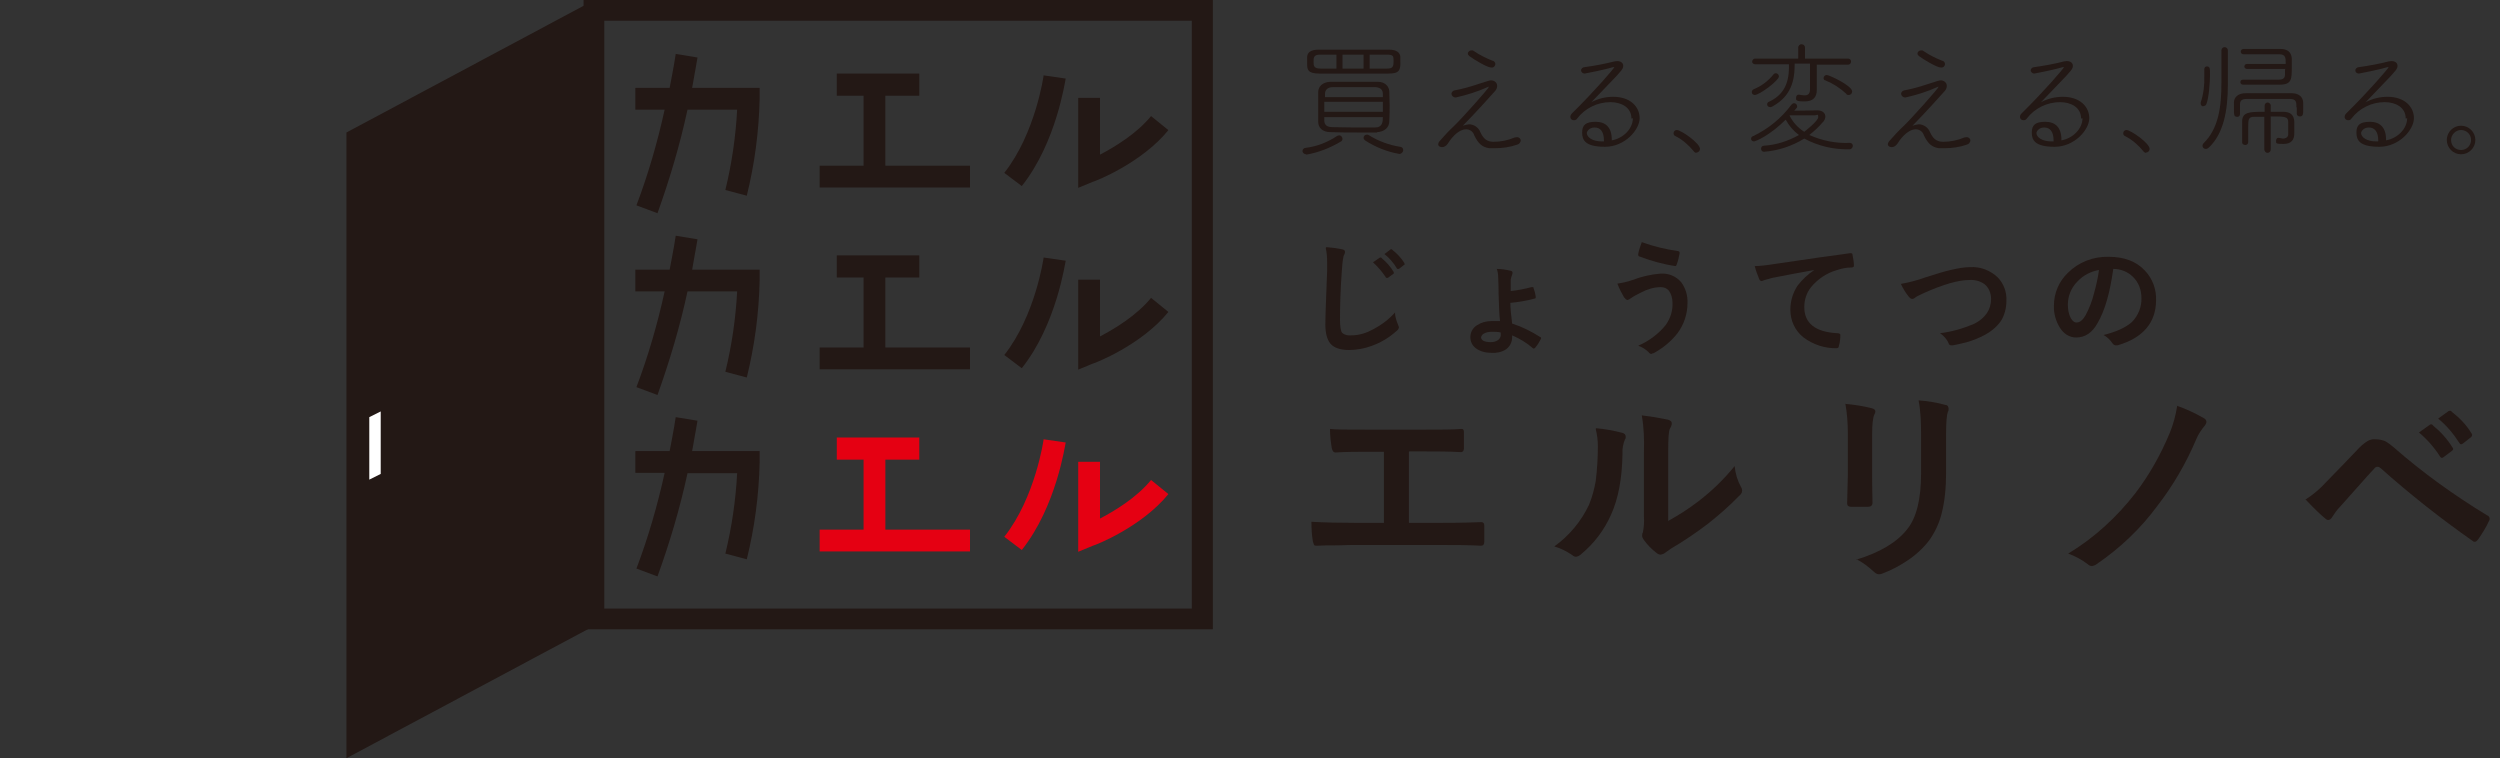 <?xml version="1.0" encoding="UTF-8"?>
<svg id="catch_big" xmlns="http://www.w3.org/2000/svg" version="1.1" viewBox="0 0 700 212.3">
  <rect x="0" y="0" width="700" height="212.3" fill="#333333" stroke="none"/>
  <!-- Generator: Adobe Illustrator 29.4.0, SVG Export Plug-In . SVG Version: 2.1.0 Build 152)  -->
  <defs>
    <style>
      .st0 {
        fill: #231815;
      }

      .st1 {
        fill: #fff;
      }

      .st2 {
        fill: #e50012;
      }
    </style>
  </defs>
  <path id="_パス_183" data-name="パス_183" class="st0" d="M365.7,43.2c-.5,0-1-.4-1-.9,0,0,0,0,0,0,0-.5.4-.9.9-.9,3.2-.4,6.2-1.6,8.9-3.4.1,0,.3-.1.5-.1.5,0,.9.5.9,1,0,.3-.2.6-.4.7-3,1.8-6.3,3.1-9.7,3.7ZM388.9,20.6c-3,0-6.5,0-9.9,0s-6.8,0-9.6,0c-3.3,0-3.4-1.2-3.4-2.7s0-1.5,0-2c.1-1.1.8-2,3.3-2,2.8,0,6.2,0,9.7,0s7,0,9.9,0c2.1,0,3.1.8,3.2,2,0,.4,0,1,0,1.6,0,1.9-.1,3.1-3.2,3.1h0ZM374.2,15.3h-4.5c-1.9,0-1.9.8-1.9,2s.1,1.9,2,1.9h4.4v-3.9ZM385.6,37.1c-1.8,0-3.7,0-5.6,0s-5.2,0-7.4-.1c-2.4,0-3.5-1.3-3.5-2.9,0-1.3,0-2.6,0-3.9s0-3,0-4.4c0-1.5,1.1-2.8,3.4-2.9,1.5,0,3.1,0,4.8,0,2.7,0,5.6,0,8.5,0,2,0,3.1,1.3,3.2,2.6,0,1.3.1,2.6.1,3.9s0,3-.1,4.6c0,1.6-1.3,2.9-3.4,3h0ZM370.8,28.5v2.8h16.4c0-.5,0-.9,0-1.4s0-.9,0-1.4h-16.4ZM387.2,27.2c0-.3,0-.6,0-.9,0-1.2-.7-1.8-2.1-1.9-2,0-4.8,0-7.4,0s-3.2,0-4.5,0c-1.5,0-2.2.8-2.2,1.9,0,.3,0,.6,0,.9h16.3,0ZM370.8,32.7v1c0,1.4.9,1.9,2.3,1.9,1.7,0,4.1.1,6.3.1s4,0,5.6,0c2.1,0,2.2-1.6,2.2-2.9h-16.4ZM381.8,15.3h-5.9v3.9c1.9,0,3.9,0,5.9,0v-3.9ZM391.8,43.1c-3.4-.6-6.7-1.9-9.6-3.8-.2-.2-.4-.4-.4-.7,0-.5.4-.9.9-.9.2,0,.3,0,.5.1,2.7,1.7,5.7,2.8,8.8,3.3.5,0,.9.4.9.9,0,.6-.5,1.1-1.1,1.1,0,0,0,0,0,0h0ZM383.5,15.3v3.9c1.8,0,3.4,0,4.9,0s1.8-.5,1.8-2,0-1.9-1.9-1.9h-4.8Z"/>
  <path id="_パス_184" data-name="パス_184" class="st0" d="M405.3,40.3c-.3.5-.9.9-1.5.9,0,0-1.1,0-1.1-.8,0-.3.2-.7.4-.9,1.2-1.4,2.8-3.1,4-4.2,2.2-2.1,9.8-10.6,9.8-11s0,0,0,0c-.1,0-.3,0-.4.1-2.9,1.3-5.8,2.2-8.9,2.9-.6,0-1.1-.4-1.2-1,0,0,0,0,0,0,0-.5.4-.9.9-1,2.2-.4,4.3-1,6.4-1.7,3.1-1,3.4-1.1,3.8-1.1.8,0,1.6.5,1.7,1.4,0,0,0,.1,0,.2,0,.5-.2.9-.5,1.3-1.7,1.9-5,5.6-9.1,9.8.5-.2,1.1-.3,1.7-.4,1.4,0,2.7.9,3.2,2.2.8,1.7,1.7,2.7,3.7,2.7,2,0,4-.4,5.9-1.2.2,0,.4-.1.7-.1.5,0,1,.4,1,.9,0,0,0,0,0,0,0,.6-.5,1.1-1,1.2-2,.7-4.1,1-6.2,1h-.4c-.4,0-.8,0-1.2,0-2-.3-3.1-1.3-4.2-3.6-.3-1-1.2-1.7-2.3-1.7-1.4,0-3,1.1-4.5,3.1l-.8,1.2h0ZM417.5,18.9c-1.1,0-4.9-2.3-6.1-3.2-.2-.2-.4-.4-.4-.7,0-.5.5-.9,1-.9.2,0,.5,0,.7.2,1.6,1.1,3.4,2,5.2,2.7.4,0,.8.5.8.9,0,.6-.5,1.1-1.1,1Z"/>
  <path id="_パス_185" data-name="パス_185" class="st0" d="M456.8,33.2c0-3.2-2.9-4.6-5.9-4.6-3.6,0-7.1,1.7-9.3,4.6-.3.5-1,.6-1.5.3-.3-.2-.4-.5-.4-.8,0-.4.2-.7.5-1,6.3-6.2,11.8-12.6,11.8-12.9s0,0-.1,0c0,0-.2,0-.2,0-1.9.6-7.8,1.8-8,1.8-.5,0-1-.4-1-.9,0,0,0,0,0,0,0-.5.5-.9,1-.9,2.8-.4,5.6-.9,8.3-1.6.3,0,.5-.1.8-.1,1,0,1.7.5,1.7,1.3s-.2,1.2-4.1,5.2l-4.8,5c1.9-1,4-1.5,6.1-1.5,4.8,0,7.4,2.8,7.4,6s-4.1,8-9.7,8-6.4-1.9-6.4-4,1-3,3.8-3,4.5,1.6,4.5,5v.2c3.3-.6,5.9-3.3,5.9-6.2h0ZM449.1,39.3c0-2.3-.9-3.6-2.6-3.6s-2.2,1.3-2.2,1.5c0,1.2,1.5,2.4,4.3,2.4h.5v-.2Z"/>
  <path id="_パス_186" data-name="パス_186" class="st0" d="M475,42.8c-.3,0-.6-.2-.8-.5-1.4-1.7-3.1-3.2-5.1-4.2-.3-.1-.5-.4-.5-.8,0-.5.4-.9.9-.9,0,0,0,0,0,0,1.2,0,6.5,3.7,6.5,5.3,0,.5-.4,1-1,1,0,0,0,0,0,0h0Z"/>
  <path id="_パス_187" data-name="パス_187" class="st0" d="M502.3,31c2.2,0,5.9-.1,6.6-.1h0c1.4,0,2.2.8,2.2,1.7,0,.6-.3,1.3-.8,1.7-1.1,1.3-2.3,2.4-3.7,3.5,3.6,1.6,7.5,2.4,11.4,2.2.4,0,.8.4.8.8,0,0,0,0,0,0,0,.5-.4,1-.9,1,0,0,0,0-.1,0-4.4.1-8.7-.9-12.6-3-3.4,2.1-7.3,3.4-11.3,3.7-.5,0-.8-.4-.8-.9,0,0,0,0,0,0,0-.4.3-.8.8-.8,0,0,0,0,0,0,3.4-.2,6.8-1.3,9.8-3-1.5-1.1-2.8-2.6-3.7-4.3-4.4,4.4-8.4,6.1-8.9,6.1-.4,0-.8-.3-.8-.7,0,0,0,0,0,0,0-.4.2-.7.6-.8,4.2-2,7.9-5,10.7-8.8.2-.2.4-.4.7-.4.5,0,.8.3.9.8,0,.2,0,.4-.2.6l-.6.7h0ZM491.4,26.6c-.5,0-.9-.3-.9-.8,0,0,0,0,0,0,0-.3.2-.7.5-.8,2.2-.9,4.1-2.3,5.6-4.2.2-.2.4-.3.6-.3.5,0,.9.4.9.9,0,1.1-5.4,5.2-6.8,5.2h0ZM508.7,17.8v5.1s0,2.3,0,2.3h0c0,1.8-.8,3.2-3.4,3.2s-2.4-.4-2.4-1,.3-.9.7-.9h.1c.5.1,1.1.2,1.6.2.9,0,1.5-.4,1.5-1.7v-7.2h-4.3v.5c0,5.6-1.9,9.1-6.2,11.5-.2.1-.4.2-.6.2-.5,0-.9-.3-.9-.8,0,0,0,0,0,0,0-.3.2-.6.5-.7,3.9-1.8,5.6-4.9,5.6-9.6s0-.6,0-.9h-9.4c-.5,0-.9-.3-.9-.7,0,0,0,0,0,0,0-.5.4-.9.8-.9,0,0,0,0,0,0h12.1s0-3.1,0-3.1c0-.5.5-1,1-.9.5,0,.9.4.9.9v3.1s12,0,12,0c.5,0,.9.3.9.8s-.3.9-.8.9c0,0,0,0,0,0h-9.1s0,0,0,0ZM501.1,32.4c.9,1.8,2.3,3.4,4.1,4.5.1-.1,3.9-3,3.9-4.1s-.4-.5-.9-.5h-.3c-.2,0-4.6,0-6.8,0h0s0,0,0,0ZM517,26.3c-1.7-1.6-3.7-2.9-5.9-3.8-.3,0-.5-.3-.5-.6,0-.5.4-.9.9-.9.7,0,7.1,3,7.1,4.6,0,.6-.4,1-1,1-.3,0-.5-.1-.7-.3h0Z"/>
  <path id="_パス_188" data-name="パス_188" class="st0" d="M531.2,40.3c-.3.5-.9.9-1.5.9,0,0-1.1,0-1.1-.8,0-.3.2-.7.4-.9,1.2-1.4,2.8-3.1,4-4.2,2.2-2.1,9.8-10.6,9.8-11s0,0,0,0c-.1,0-.3,0-.4.1-2.9,1.3-5.8,2.2-8.9,2.9-.6,0-1.1-.4-1.2-1,0,0,0,0,0,0,0-.5.4-.9.9-1,2.2-.4,4.3-1,6.4-1.7,3.1-1,3.4-1.1,3.8-1.1.8,0,1.6.5,1.7,1.4,0,0,0,.1,0,.2,0,.5-.2.9-.5,1.3-1.7,1.9-5,5.6-9.1,9.8.5-.2,1.1-.3,1.7-.4,1.4,0,2.7.9,3.2,2.2.8,1.7,1.7,2.7,3.7,2.7,2,0,4-.4,5.9-1.2.2,0,.4-.1.7-.1.5,0,1,.4,1,.9,0,0,0,0,0,0,0,.6-.5,1.1-1,1.2-2,.7-4.1,1-6.2,1h-.4c-.4,0-.8,0-1.2,0-2-.3-3.1-1.3-4.2-3.6-.3-1-1.2-1.7-2.3-1.7-1.4,0-3,1.1-4.5,3.1l-.8,1.2h0ZM543.4,18.9c-1.1,0-4.9-2.3-6.1-3.2-.2-.2-.4-.4-.4-.7,0-.5.5-.9,1-.9.2,0,.5,0,.7.2,1.6,1.1,3.4,2,5.2,2.7.4,0,.8.5.8.9,0,.6-.5,1.1-1.1,1Z"/>
  <path id="_パス_189" data-name="パス_189" class="st0" d="M582.7,33.2c0-3.2-2.9-4.6-5.9-4.6-3.6,0-7.1,1.7-9.3,4.6-.3.5-1,.6-1.5.3-.3-.2-.4-.5-.4-.8,0-.4.2-.7.5-1,6.3-6.2,11.8-12.6,11.8-12.9s0,0-.1,0c0,0-.2,0-.2,0-1.9.6-7.8,1.8-8,1.8-.5,0-1-.4-1-.9,0,0,0,0,0,0,0-.5.5-.9,1-.9,2.8-.4,5.6-.9,8.3-1.6.3,0,.5-.1.8-.1,1,0,1.7.5,1.7,1.3s-.2,1.2-4.1,5.2l-4.8,5c1.9-1,4-1.5,6.1-1.5,4.8,0,7.4,2.8,7.4,6s-4.1,8-9.7,8-6.4-1.9-6.4-4,1-3,3.8-3,4.5,1.6,4.5,5v.2c3.3-.6,5.9-3.3,5.9-6.2h0ZM575,39.3c0-2.3-.9-3.6-2.6-3.6s-2.2,1.3-2.2,1.5c0,1.2,1.5,2.4,4.3,2.4h.5v-.2Z"/>
  <path id="_パス_190" data-name="パス_190" class="st0" d="M600.9,42.8c-.3,0-.6-.2-.8-.5-1.4-1.7-3.1-3.2-5.1-4.2-.3-.1-.5-.4-.5-.8,0-.5.4-.9.9-.9,0,0,0,0,0,0,1.2,0,6.5,3.7,6.5,5.3,0,.5-.4,1-1,1,0,0,0,0,0,0h0Z"/>
  <path id="_パス_191" data-name="パス_191" class="st0" d="M617,29.8c-.4,0-.8-.3-.8-.7,0,0,0,0,0,0,0-.1,0-.3,0-.4.8-2.4,1.1-5,1-7.5,0-.6,0-1.3,0-1.8h0c0-.5.3-.8.7-.8,0,0,0,0,0,0,.9,0,.9.5.9,2.4s-.3,6.4-1,8.1c-.1.4-.5.6-.9.6h0ZM622,14.1c0-.5.4-.9.9-.9,0,0,0,0,0,0,.5,0,.9.4.9.9,0,0,0,0,0,0v9.6c0,7.3-1.2,13.7-5.3,17.6-.2.2-.5.4-.9.4-.5,0-.9-.4-.9-.9,0,0,0,0,0,0,0-.3.1-.5.3-.7,4.2-4.1,5-10.2,5-16.9v-.5c0-2.8,0-6.3,0-8.7h0s0,0,0,0ZM643,30.1c0-1.5,0-2.4-1.9-2.4-1.6,0-3.8,0-6.1,0s-4.4,0-5.9,0c-1.4,0-1.9.5-1.9,1.5v2.8c0,.4-.4.8-.8.7,0,0,0,0,0,0-.9,0-.9-.5-.9-2.3s0-1.2,0-1.7c0-1.5,1.2-2.6,3.3-2.6,1.8,0,4.1,0,6.4,0s4.6,0,6.5,0c1.8,0,3.2.9,3.2,2.8,0,.5,0,.9,0,1.5,0,1.6,0,2.2-1,2.2-.4,0-.8-.3-.8-.7,0,0,0,0,0,0v-1.8h0ZM640.1,19.3h-10.9c-.4,0-.7-.2-.8-.6,0,0,0,0,0,0,0-.4.3-.8.7-.8,0,0,0,0,0,0h10.9c0-1.7,0-2.7-1.8-2.7h-10c-.4,0-.8-.3-.8-.7,0,0,0,0,0,0,0-.4.3-.8.8-.8,0,0,0,0,0,0h10.3c2.1,0,3.1,1,3.2,2.7,0,.6,0,1.5,0,2.4,0,3.3,0,4.9-3.3,4.9-2.2,0-5,0-7.5,0h-2.9c-.4,0-.7-.3-.7-.7,0,0,0,0,0,0,0-.4.3-.7.7-.7,0,0,0,0,0,0,1.5,0,3.4,0,5.2,0s3.7,0,4.9,0c1.2,0,1.7-.5,1.7-1.4v-1.5h0ZM634.1,32.7c-1,0-2,0-2.9,0-1.7,0-1.7.8-1.7,3s0,2.8,0,4.1h0c0,.5-.4.8-.8.8,0,0,0,0,0,0-.5,0-.9-.3-.9-.7,0,0,0,0,0,0,0-.9,0-1.9,0-2.9s0-2.1,0-3c0-2.7,2.2-2.7,6.3-2.7v-1.8c0-.4.4-.8.8-.8,0,0,0,0,0,0,.4,0,.8.3.9.7,0,0,0,0,0,.1v1.8c1.2,0,2.3,0,3.5,0,2.1,0,3,1,3.1,2.7,0,1,0,2.3,0,3.4h0c0,1.7-.8,2.9-3,2.9s-2.1-.1-2.1-.9c0-.4.2-.8.6-.8h.1c.4,0,.9.2,1.3.2.7,0,1.3-.4,1.4-1,0-.1,0-.2,0-.4,0,0,0-2.2,0-3.2,0-1.6-1-1.6-4.9-1.6v9.3c0,.5-.4.9-.9.9-.5,0-.8-.4-.9-.9v-9.3s0,0,0,0Z"/>
  <path id="_パス_192" data-name="パス_192" class="st0" d="M673.6,33.2c0-3.2-2.9-4.6-5.9-4.6-3.6,0-7.1,1.7-9.3,4.6-.3.5-1,.6-1.5.3-.3-.2-.4-.5-.4-.8,0-.4.2-.7.5-1,6.3-6.2,11.8-12.6,11.8-12.9s0,0-.1,0c0,0-.2,0-.2,0-1.9.6-7.8,1.8-8,1.8-.5,0-1-.3-1-.9,0,0,0,0,0,0,0-.5.5-.9,1-.9,2.8-.4,5.6-.9,8.3-1.6.3,0,.5-.1.8-.1,1,0,1.7.5,1.7,1.3s-.2,1.2-4.1,5.2l-4.8,5c1.9-1,4-1.5,6.1-1.5,4.8,0,7.4,2.8,7.4,6s-4.1,8-9.7,8-6.4-1.9-6.4-4,1-3,3.8-3,4.5,1.6,4.5,5v.2c3.3-.6,5.9-3.3,5.9-6.2h0ZM665.9,39.3c0-2.3-.9-3.6-2.6-3.6s-2.2,1.3-2.2,1.5c0,1.2,1.5,2.4,4.3,2.4h.5v-.2Z"/>
  <path id="_パス_193" data-name="パス_193" class="st0" d="M689.1,43.2c-2.2,0-4-1.8-4-4,0-2.2,1.8-4,4-4,2.2,0,4,1.8,4,4,0,2.2-1.8,4-4,4h0ZM689.1,36.4c-1.5,0-2.8,1.3-2.8,2.8,0,1.6,1.2,2.8,2.8,2.8,1.6,0,2.8-1.3,2.8-2.8,0-1.6-1.3-2.8-2.8-2.8Z"/>
  <path id="_パス_194" data-name="パス_194" class="st0" d="M212.7,24.5v3.2c-.2,9.1-1.4,18.2-3.6,27.1l-6-1.6c1.8-7.4,2.9-14.9,3.3-22.5h-13.9c-2.1,9.8-5,19.5-8.4,29l-5.9-2.2c3.3-8.7,5.9-17.7,7.9-26.8h-8.2v-6.1h9.6c1.1-5.6,1.7-9.3,1.7-9.5l6.1,1c-.1.5-.6,3.6-1.5,8.5h18.9Z"/>
  <path id="_パス_195" data-name="パス_195" class="st0" d="M271.6,46.4v6.1h-42.1v-6.1h12.3v-19.6h-7.5v-6.2h23.1v6.2h-9.5v19.6h23.6Z"/>
  <path id="_パス_196" data-name="パス_196" class="st0" d="M292.2,21.1l6.2.9c-.2.7-2.6,17.9-12.3,30.1l-4.9-3.7c8.7-11,11-27.1,11-27.2h0ZM327.1,36.5c-7.5,9.2-20.5,14.3-21.1,14.4l-4.1,1.7v-25.2h6.1v15.9c4.2-2.2,10.3-5.9,14.3-10.8l4.8,3.9h0Z"/>
  <path id="_パス_197" data-name="パス_197" class="st0" d="M212.7,75.4v3.2c-.2,9.1-1.4,18.2-3.6,27.1l-6-1.6c1.8-7.4,2.9-14.9,3.3-22.5h-13.9c-2.1,9.8-5,19.5-8.4,29l-5.9-2.2c3.3-8.7,5.9-17.7,7.9-26.8h-8.2v-6.1h9.6c1.1-5.6,1.7-9.3,1.7-9.5l6.1,1c-.1.5-.6,3.6-1.5,8.5h18.9Z"/>
  <path id="_パス_198" data-name="パス_198" class="st0" d="M271.6,97.3v6.1h-42.1v-6.1h12.3v-19.6h-7.5v-6.2h23.1v6.2h-9.5v19.6h23.6Z"/>
  <path id="_パス_199" data-name="パス_199" class="st0" d="M292.2,72.1l6.2.9c-.2.7-2.6,17.9-12.3,30.1l-4.9-3.7c8.7-11,11-27.1,11-27.2ZM327.1,87.4c-7.5,9.2-20.5,14.3-21.1,14.4l-4.1,1.7v-25.2h6.1v15.9c4.2-2.2,10.3-5.9,14.3-10.8l4.8,3.9h0Z"/>
  <path id="_パス_200" data-name="パス_200" class="st0" d="M212.7,126.3v3.2c-.2,9.1-1.4,18.2-3.6,27.1l-6-1.6c1.8-7.4,2.9-14.9,3.3-22.5h-13.9c-2.1,9.8-5,19.5-8.4,28.9l-5.9-2.2c3.3-8.7,5.9-17.7,7.9-26.8h-8.2v-6.1h9.6c1.1-5.6,1.7-9.3,1.7-9.5l6.1,1c-.1.5-.6,3.6-1.5,8.5h18.9Z"/>
  <path id="_パス_201" data-name="パス_201" class="st2" d="M271.6,148.3v6.1h-42.1v-6.1h12.3v-19.6h-7.5v-6.2h23.1v6.2h-9.5v19.6h23.6Z"/>
  <path id="_パス_202" data-name="パス_202" class="st2" d="M292.2,123l6.2.9c-.2.7-2.6,17.9-12.3,30.1l-4.9-3.7c8.7-11,11-27.1,11-27.2h0ZM327.1,138.4c-7.5,9.2-20.5,14.3-21.1,14.4l-4.1,1.7v-25.2h6.1v15.9c4.2-2.2,10.3-5.9,14.3-10.8l4.8,3.9h0Z"/>
  <path id="_パス_203" data-name="パス_203" class="st0" d="M339.6,176.2h-176.2V0h176.2v176.2h0ZM169.2,170.4h164.5V5.8h-164.5v164.5Z"/>
  <path id="_パス_204" data-name="パス_204" class="st0" d="M165.5,175.7l-68.5,36.6V37.1L165.5.5v175.1Z"/>
  <path id="_パス_205" data-name="パス_205" class="st1" d="M106.6,132.7l-3.2,1.6v-17.5l3.2-1.6v17.5Z"/>
  <path id="_パス_206" data-name="パス_206" class="st0" d="M371.4,69.2c1.5.1,2.9.3,4.4.6.6.1.8.4.8.7,0,.4-.2.8-.4,1.2-.3,1.4-.4,2.8-.5,4.3-.4,5.5-.5,10-.5,13.4,0,2,.2,3.3.6,3.8.7.6,1.6.8,2.6.7,2.2,0,4.3-.7,6.1-1.7,2.3-1.2,4.4-2.8,6.1-4.7,0,1.1.4,2.3.8,3.3.1.3.2.5.3.8,0,.4-.3.8-.7,1.1-2,1.8-4.3,3.2-6.8,4.1-2.1.8-4.3,1.2-6.5,1.2-2.4,0-4.2-.6-5.2-1.8-.9-1.1-1.4-2.9-1.4-5.3s.2-7.2.5-15.1c0-1.2,0-2,0-2.4,0-1.3-.1-2.7-.4-4h0ZM384.5,73.4l1.9-1.3c0,0,.1,0,.2,0,.1,0,.2,0,.3.2,1.3,1.1,2.4,2.3,3.3,3.8,0,0,0,.2.1.3,0,.1,0,.2-.2.3l-1.5,1.1c0,0-.2,0-.3,0-.1,0-.3,0-.3-.2-1-1.5-2.2-2.9-3.5-4.1h0ZM387.7,71.1l1.7-1.3c0,0,.1,0,.2,0,.1,0,.2,0,.3.2,1.3,1,2.4,2.2,3.3,3.6,0,0,0,.2.1.3,0,.1,0,.3-.2.3l-1.4,1.1c0,0-.2,0-.3,0-.1,0-.3,0-.3-.2-.9-1.5-2.1-2.9-3.5-4h0Z"/>
  <path id="_パス_207" data-name="パス_207" class="st0" d="M422.9,81.5c2-.2,4-.6,5.9-1.1.1,0,.2,0,.3,0,.2,0,.3,0,.3.3.3.8.5,1.5.6,2.3,0,0,0,.2,0,.3,0,.2-.1.3-.3.3-2.2.6-4.5,1-6.8,1.2,0,1.5.2,3.4.5,5.8,2.8.9,5.4,2.2,7.9,3.8.2,0,.2.2.2.3,0,.1,0,.2-.1.3-.4.8-.9,1.6-1.5,2.3,0,.1-.2.2-.4.3-.1,0-.2,0-.3-.1-1.7-1.5-3.7-2.7-5.8-3.6v.5c0,1.4-.6,2.6-1.7,3.4-1.2.8-2.7,1.1-4.1,1-1.6,0-3.3-.4-4.5-1.4-.9-.7-1.4-1.8-1.4-3,0-1.4.7-2.6,1.8-3.3,1.2-.8,2.6-1.2,4.1-1.2.8,0,1.6,0,2.4,0-.2-1.7-.3-4.3-.4-7.7,0-1.1,0-2.5-.1-4.3,0-.9-.1-1.8-.4-2.6,1.3,0,2.6.2,3.8.5.4,0,.6.3.6.5,0,.2,0,.4-.1.6-.2.5-.3.9-.4,1.4,0,.6,0,1.6,0,3.2h0ZM420.2,93.1c-.8-.2-1.6-.2-2.4-.2-.8,0-1.6.1-2.3.5-.4.2-.7.6-.8,1,0,.9.9,1.4,2.8,1.4.7,0,1.5-.2,2.1-.7.4-.4.7-.9.6-1.5v-.5h0Z"/>
  <path id="_パス_208" data-name="パス_208" class="st0" d="M452.9,79.4c1.4-.2,2.8-.5,4.2-1,2.6-1,5.3-1.6,8-1.8,2.2-.1,4.3.8,5.7,2.5,1.2,1.7,1.8,3.7,1.7,5.8,0,3-1,6-2.8,8.4-1.8,2.3-4.1,4.2-6.7,5.6-.2,0-.4.1-.6.2-.3,0-.6-.2-.8-.5-.8-.8-1.8-1.4-2.9-1.8,3-1.3,5.7-3.3,7.7-5.8,1.3-1.8,2-4,1.9-6.2,0-1.2-.3-2.4-1-3.4-.6-.7-1.4-1-2.3-1-1.9,0-3.8.6-5.5,1.5-1,.5-2,1-3,1.7-.2.2-.5.3-.8.4-.3,0-.6-.3-1-.8-.7-1.2-1.3-2.4-1.8-3.7h0ZM459.7,67.8c3.3,1.2,6.7,2,10.1,2.5.3,0,.5.2.5.5,0,0,0,0,0,.1-.2,1-.4,2.1-.8,3.1-.1.3-.2.5-.4.5h0c-3.5-.5-6.9-1.5-10.1-2.7-.2,0-.3-.3-.3-.4,0,0,0-.2,0-.3.2-1.1.6-2.2,1-3.3h0Z"/>
  <path id="_パス_209" data-name="パス_209" class="st0" d="M491.4,74.5c1.2,0,3.1-.2,5.6-.6,9.4-1.4,16.4-2.4,21-3,0,0,.1,0,.2,0,.3,0,.5.1.5.4.2,1,.4,2.1.4,3.1,0,.3-.2.5-.7.5-1.4,0-2.9.3-4.3.8-2.7.8-5.2,2.5-7,4.7-1.3,1.6-1.9,3.6-1.9,5.6,0,4.5,3.1,7,9.3,7.3.5,0,.8.2.8.5,0,1-.1,2-.4,3,0,.5-.3.7-.6.7-3.3.1-6.6-1-9.3-3-2.4-1.9-3.7-4.7-3.7-7.8,0-2.4.7-4.7,2-6.7,1.3-1.7,2.9-3.2,4.7-4.4h0c-4.1.7-8,1.5-11.7,2.2-1.2.3-1.9.5-2.2.6-.2.1-.5.2-.8.3-.3,0-.6-.2-.7-.5-.5-1.2-1-2.5-1.3-3.8h0Z"/>
  <path id="_パス_210" data-name="パス_210" class="st0" d="M532.2,79.5c2.3-.4,4.6-1,6.8-1.8,5.7-1.9,9.9-2.9,12.6-2.9,2.9-.2,5.7.9,7.8,2.9,1.6,1.7,2.5,4,2.4,6.4,0,2.1-.5,4.3-1.7,6-1.2,1.6-2.7,2.8-4.4,3.7-1.5.8-3,1.4-4.6,1.9-.8.2-2.2.6-4.3,1-.2,0-.3,0-.5,0-.3,0-.6-.2-.7-.6-.5-1.2-1.4-2.1-2.4-2.8,3.3-.4,6.4-1.3,9.5-2.6,3.2-1.6,4.8-4,4.8-7,0-1.6-.6-3.1-1.8-4.1-1.2-.9-2.7-1.3-4.3-1.2-3,0-7.2,1.2-12.6,3.6-1.5.7-2.3,1.1-2.4,1.2-.3.3-.6.5-1,.5-.3,0-.6-.2-1-.7-.9-1.1-1.6-2.3-2.2-3.6h0Z"/>
  <path id="_パス_211" data-name="パス_211" class="st0" d="M591.7,75.4c-.9,6.5-2.3,11.5-4.4,15.1-1.5,2.7-3.5,4-6,4-1.9,0-3.5-1.1-4.5-2.7-1.2-1.9-1.8-4.1-1.7-6.3,0-3.4,1.4-6.7,3.9-9.1,3-3,7.1-4.6,11.4-4.5,4.4,0,7.8,1.3,10.2,3.9,2.1,2.2,3.2,5.2,3.1,8.2,0,6.3-3.6,10.6-10.8,12.7-.2,0-.3,0-.5,0-.3,0-.7-.2-1-.7-.6-.9-1.5-1.7-2.4-2.2,3.6-.9,6.2-2.1,7.9-3.6,1.8-1.8,2.8-4.3,2.7-6.8,0-2.2-.8-4.4-2.4-5.9-1.4-1.4-3.4-2.2-5.4-2.2h-.1ZM587.7,75.6c-2.3.4-4.4,1.5-6,3.2-1.7,1.7-2.7,4-2.7,6.5,0,1.3.2,2.7.9,3.9.5.8,1,1.1,1.5,1.1,1,0,1.8-.7,2.6-2.1,1-1.9,1.8-3.9,2.3-6,.6-2.1,1.1-4.3,1.4-6.5h0Z"/>
  <path id="_パス_212" data-name="パス_212" class="st0" d="M394.5,126.5v19.9h8.3c2.5,0,6.4,0,11.8-.2h.2c.5,0,.8.3.8.9,0,.8,0,1.6,0,2.3,0,.7,0,1.5,0,2.3,0,.7-.3,1.1-.9,1.1-3.7-.2-7.6-.2-11.8-.2h-23.4c-.8,0-2.4,0-4.9.1-2.4,0-4.3,0-5.8.1h-.2c-.3,0-.6,0-.7-.3-.1-.3-.2-.6-.3-.9-.3-1.8-.4-3.6-.4-5.5,3.5.2,7.6.3,12.4.3h7.9v-19.9h-4.6c-2.9,0-5.9,0-9,.2-.5,0-.8-.4-1-1.2-.3-1.8-.5-3.6-.5-5.4,1.6.2,4.9.2,10.1.2h16.5c4.5,0,7.9,0,10.2-.2h.1c.4,0,.6.3.6.9,0,.8,0,1.5,0,2.3,0,.7,0,1.5,0,2.2,0,.7-.3,1.1-.8,1.1-3.5-.2-6.8-.2-10-.2h-4.5Z"/>
  <path id="_パス_213" data-name="パス_213" class="st0" d="M446.9,119.9c2.5.2,5,.7,7.4,1.3.6.2.9.5.9,1.1,0,.3,0,.5-.2.7-.5,1.2-.8,2.6-.7,4-.1,7-1.2,12.7-3.2,17.1-1.9,4.3-4.7,8-8.3,11-.4.4-.9.7-1.5.8-.4,0-.8-.2-1.1-.5-1.5-1-3.2-1.9-5-2.4,4.2-3,7.5-7,9.7-11.6.9-2.2,1.5-4.4,1.9-6.7.4-3.2.6-6.5.6-9.7,0-1.7-.2-3.3-.6-4.9h0ZM467.2,145.8c2.9-1.6,5.7-3.4,8.3-5.4,3.8-2.9,7.2-6.2,10.2-9.9.2,2.1.8,4.1,1.8,5.9.2.3.3.7.3,1,0,.6-.4,1.1-.9,1.5-2.7,2.8-5.6,5.3-8.6,7.7-3.3,2.5-6.8,4.9-10.4,7-.6.4-1.1.8-1.7,1.2-.3.3-.8.4-1.2.5-.4,0-.9-.2-1.2-.5-1.3-1-2.5-2.2-3.5-3.6-.3-.4-.5-.8-.5-1.2,0-.3,0-.6.2-.9.3-1.5.4-3,.3-4.4v-18.2c.1-3.4,0-6.8-.6-10.2,2.5.3,4.9.7,7.3,1.2.7.2,1.1.5,1.1,1,0,.5-.2,1-.5,1.5-.4.7-.5,2.9-.5,6.5v19.5h0Z"/>
  <path id="_パス_214" data-name="パス_214" class="st0" d="M516.8,113.1c2.4.2,4.9.6,7.3,1.2.7.2,1,.5,1,.9,0,.3-.1.6-.3.9-.4.9-.6,2.7-.6,5.5v11.8c0,.7,0,3.2.1,7.3,0,.8-.4,1.2-1.3,1.2h-4.7c-.7,0-1.1-.3-1.1-.9h0c0-.1.2-8.1.2-8.1v-11.4c0-2.9-.2-5.7-.7-8.5h0ZM519.8,156.7c6.5-2,11.3-4.8,14.2-8.5,2.6-3.2,3.9-8.4,3.9-15.6v-11c0-3.2-.1-6.4-.7-9.5,2.6.2,5.1.6,7.6,1.3.5,0,.8.5.8,1,0,.3,0,.7-.2.9-.3.8-.5,2.9-.5,6.3v10.8c0,3.9-.3,7.8-1.3,11.6-.7,2.7-1.9,5.2-3.5,7.4-1.7,2.2-3.8,4.1-6.1,5.6-2.1,1.4-4.3,2.6-6.7,3.5-.4.2-.8.3-1.2.3-.5,0-1-.3-1.4-.7-1.5-1.4-3.1-2.6-5-3.6h0Z"/>
  <path id="_パス_215" data-name="パス_215" class="st0" d="M609.5,113.6c2.6.9,5.2,2.1,7.6,3.5.4.2.7.6.7,1,0,.4-.2.7-.4,1-1,1.2-1.9,2.5-2.5,4-2.8,6.6-6.4,12.8-10.8,18.5-4.7,6.4-10.5,11.9-17.1,16.4-.4.3-.8.4-1.2.5-.5,0-.9-.2-1.2-.5-1.7-1.3-3.6-2.3-5.5-3,7.3-4.4,13.6-10.2,18.8-16.9,3.9-5.1,7.1-10.8,9.6-16.8,1-2.4,1.7-5,2.1-7.6Z"/>
  <path id="_パス_216" data-name="パス_216" class="st0" d="M645.5,139.9c2.2-1.4,4.2-3.1,5.9-5,2.9-3,5.8-5.9,8.5-8.8.9-1,1.9-1.9,3-2.6.7-.4,1.5-.6,2.3-.5.9,0,1.8.2,2.6.5.9.5,1.7,1.1,2.5,1.8,8.1,7.1,16.9,13.4,26.1,19,.4.1.7.5.7.9,0,.2,0,.5-.2.7-.8,1.8-1.9,3.5-3,5.1-.3.4-.6.7-.9.7-.2,0-.4,0-.6-.2-9-6.3-17.6-13.1-25.8-20.4-.2-.2-.6-.4-.9-.4-.4,0-.7.2-.9.5-1.1,1.2-2.7,2.9-4.6,5.1-2.2,2.5-3.8,4.3-4.9,5.5-.9.9-1.6,1.9-2.3,3-.3.5-.7.8-1.1.8-.3,0-.6-.2-.8-.4-1.4-1.1-3.2-2.9-5.4-5.2h0ZM677.3,121.1l3.1-2.2c0,0,.2-.1.3-.1.2,0,.4.1.5.3,2.2,1.8,4.1,3.9,5.5,6.2.1.1.2.3.2.4,0,.2-.2.4-.3.5l-2.4,1.8c-.1.1-.3.2-.5.2-.2,0-.4-.2-.5-.4-1.6-2.5-3.6-4.8-5.9-6.7h0ZM682.7,117.2l2.9-2.1c.1,0,.2-.1.4-.1.2,0,.4.1.5.3,2.2,1.7,4.1,3.7,5.5,6,.1.1.2.3.2.5,0,.2-.1.4-.3.6l-2.3,1.8c-.1.1-.3.2-.5.2-.2,0-.4-.2-.5-.4-1.6-2.5-3.5-4.8-5.8-6.7h0Z"/>
</svg>